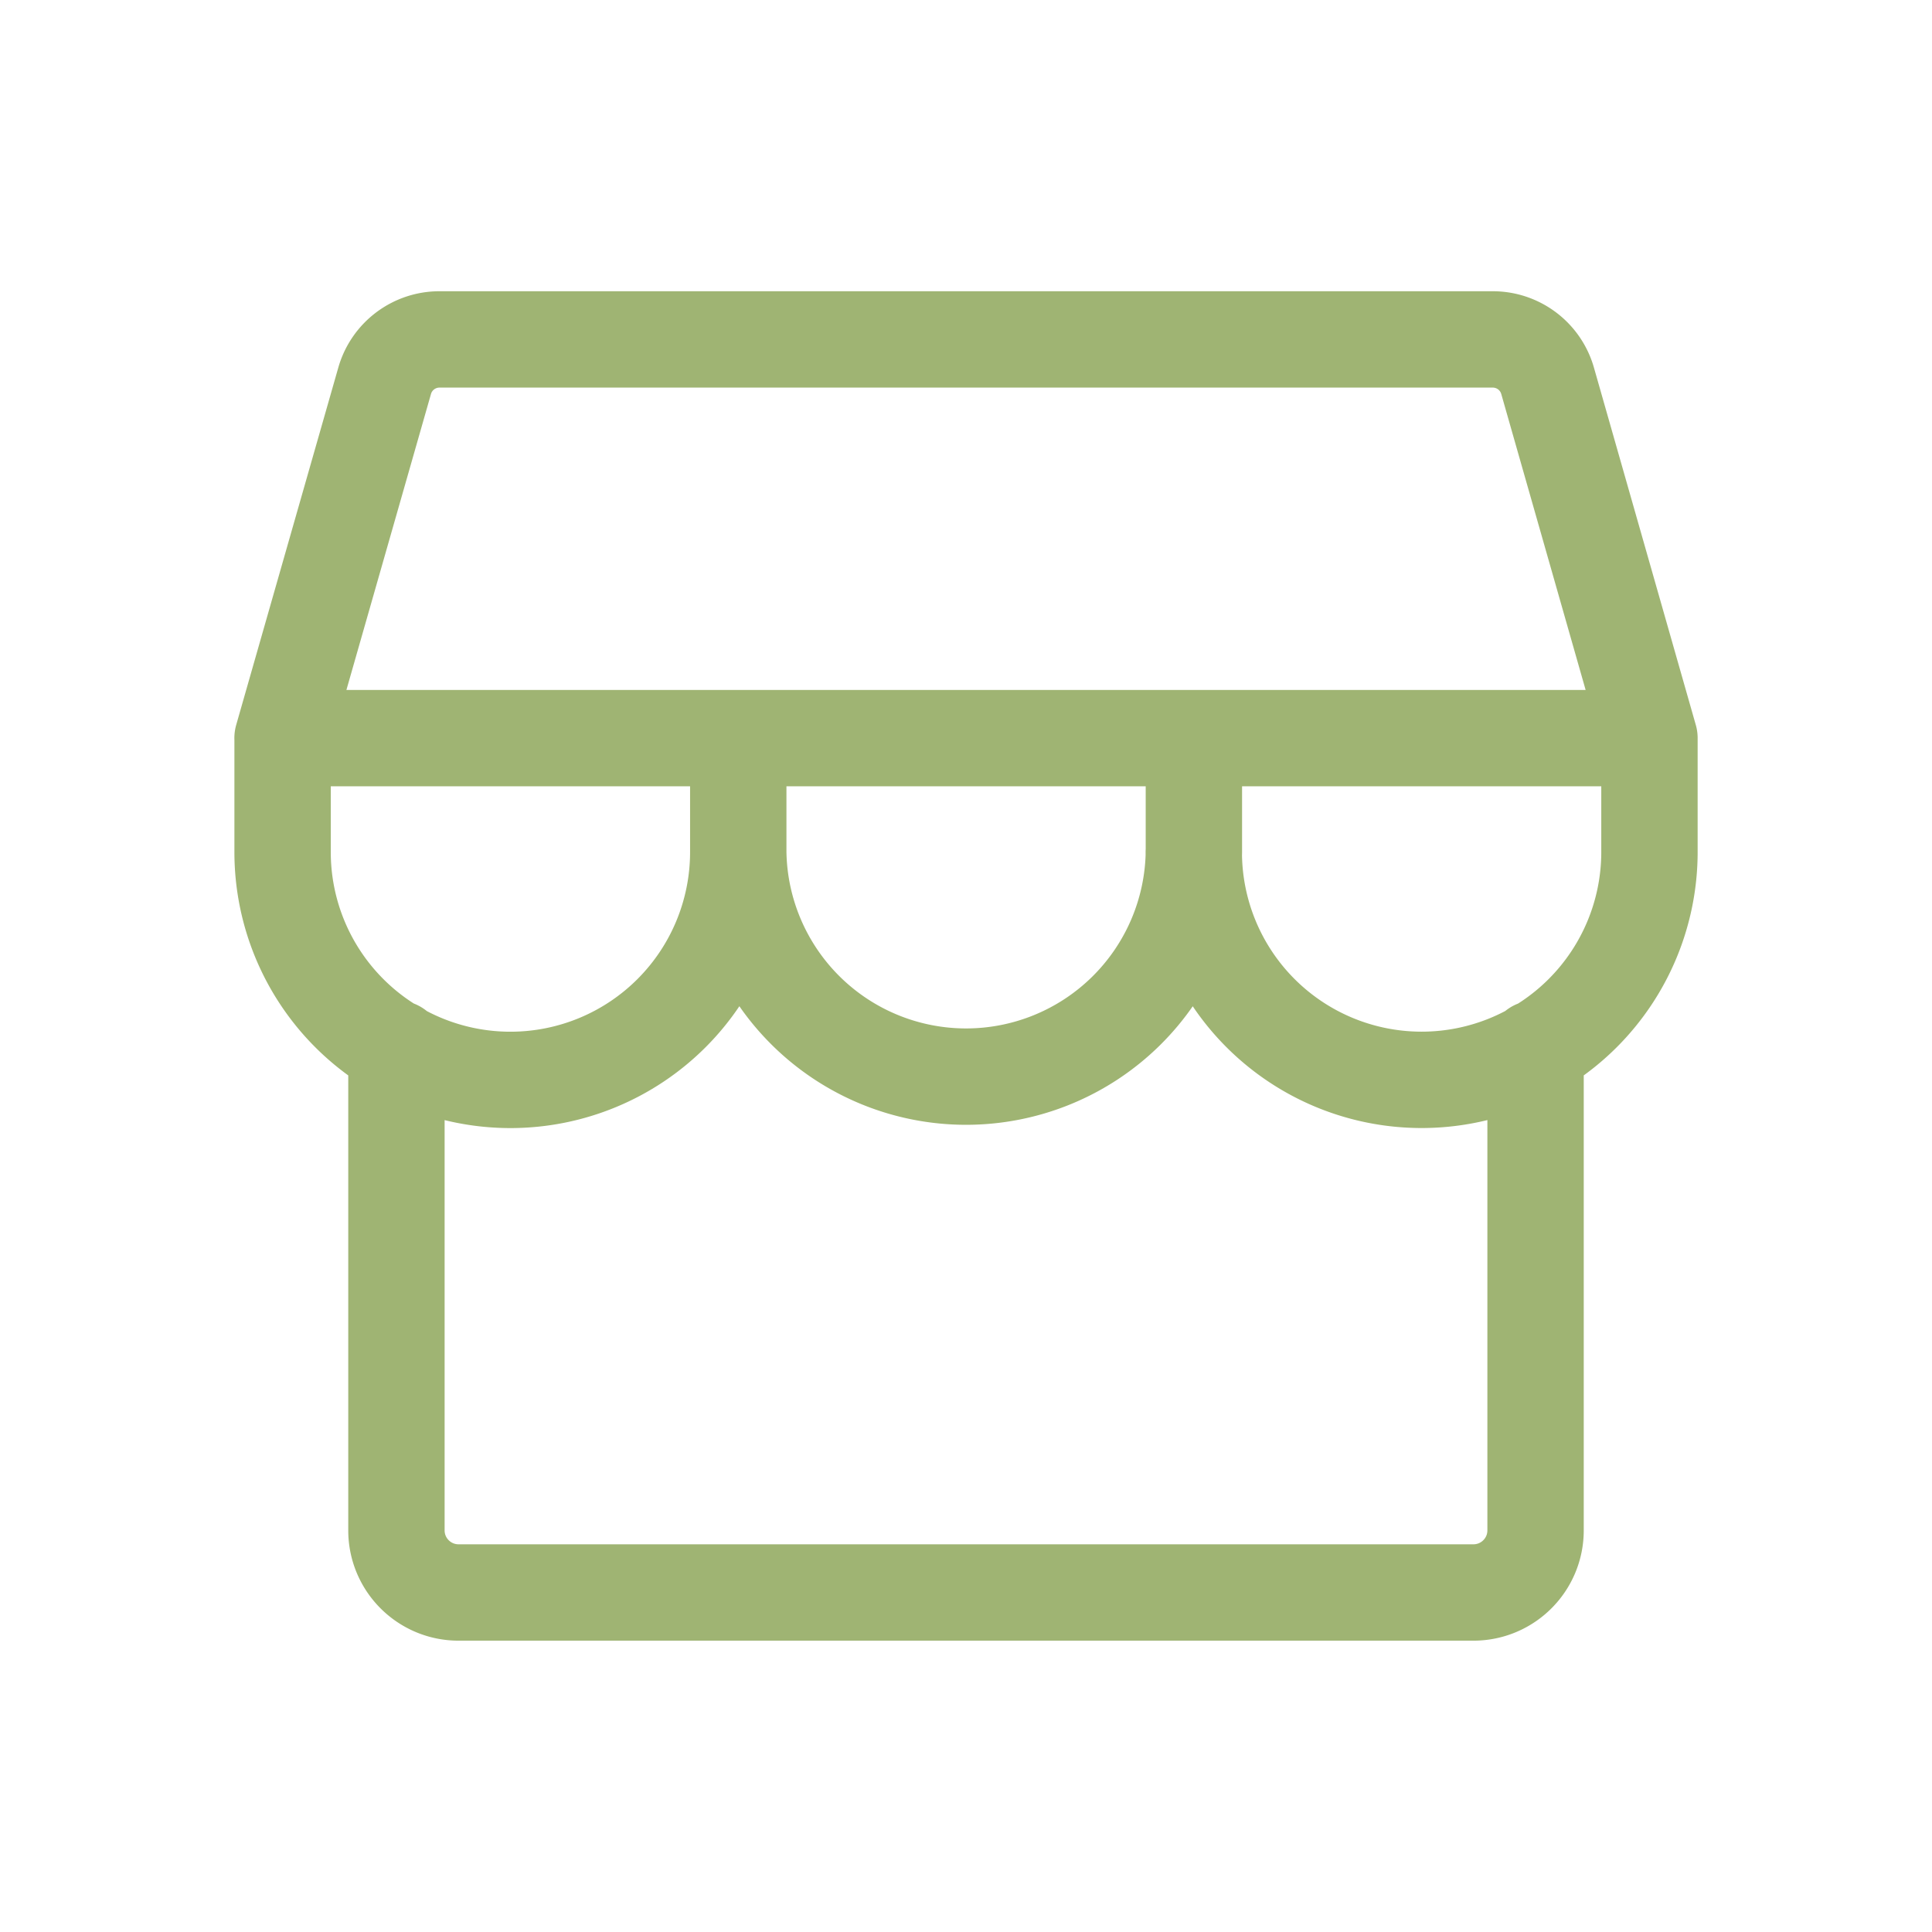 <svg width="41" height="41" fill="none" xmlns="http://www.w3.org/2000/svg"><g clip-path="url(#clip0_4053_7694)"><path d="M8.413 22.25v10.227c0 .728.59 1.318 1.319 1.318h21.536c.729 0 1.319-.59 1.319-1.318V22.25m2.417-6.586L32.842 8.08a1.209 1.209 0 00-1.162-.877H9.32a1.209 1.209 0 00-1.157.877l-2.167 7.584m29.008 0H5.996m29.008 0v2.417a4.835 4.835 0 11-9.67 0M5.997 15.665v2.417a4.835 4.835 0 109.67 0m0-2.417v2.417m0 0a4.835 4.835 0 009.669 0m0-2.417v2.417" stroke="#9FB473" stroke-width="2.045" stroke-linecap="round" stroke-linejoin="round"/></g><defs><clipPath id="clip0_4053_7694"><path fill="#fff" transform="translate(.047 .045)" d="M0 0h40.909v40.909H0z"/></clipPath></defs></svg>